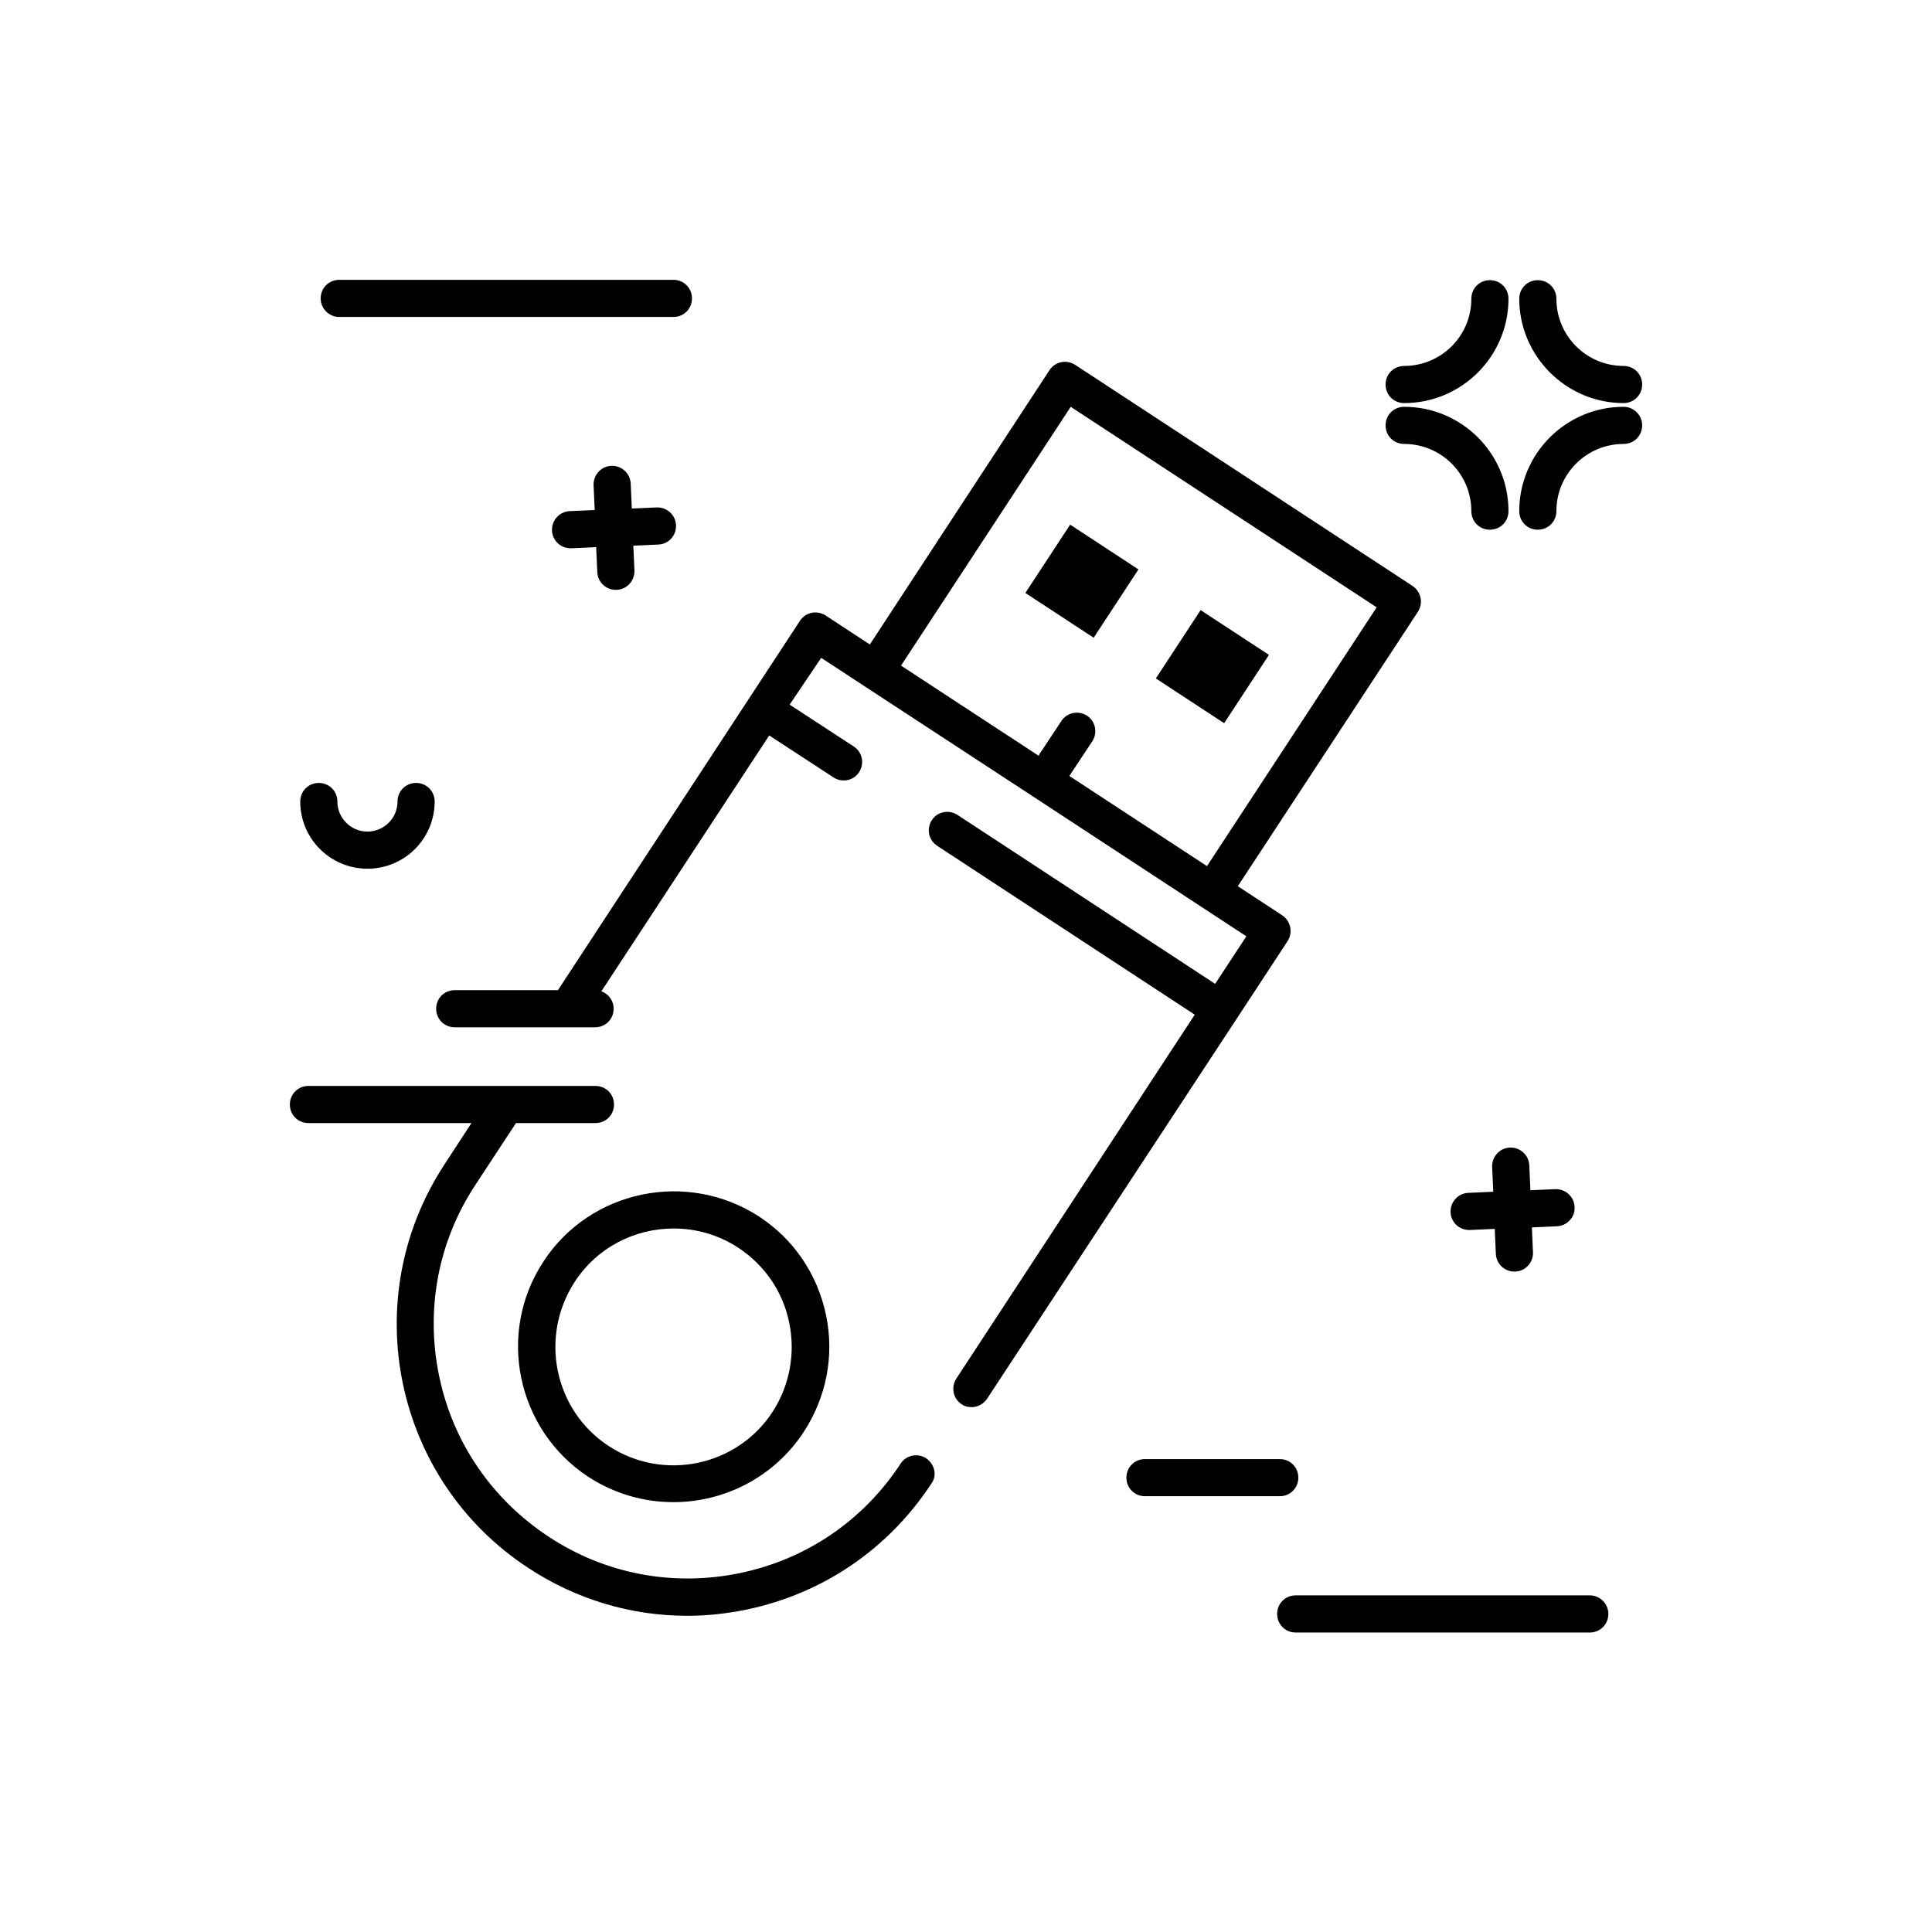<?xml version="1.0" encoding="UTF-8"?>
<!-- Uploaded to: ICON Repo, www.svgrepo.com, Generator: ICON Repo Mixer Tools -->
<svg fill="#000000" width="800px" height="800px" version="1.1" viewBox="144 144 512 512" xmlns="http://www.w3.org/2000/svg">
 <g>
  <path d="m574.27 251.81c-15.254 0-27.652 12.398-27.652 27.648 0 2.758 2.168 4.922 4.922 4.922s4.918-2.164 4.918-4.922c0-9.84 7.973-17.809 17.812-17.809 2.754 0 4.918-2.164 4.918-4.922 0-2.754-2.262-4.918-4.918-4.918z"/>
  <path d="m574.27 250.82c2.754 0 4.918-2.164 4.918-4.922 0-2.754-2.164-4.918-4.918-4.918-9.84 0-17.812-7.973-17.812-17.812 0-2.754-2.164-4.918-4.918-4.918s-4.922 2.164-4.922 4.918c0 15.156 12.398 27.652 27.652 27.652z"/>
  <path d="m516.11 261.65c9.84 0 17.812 7.969 17.812 17.809 0 2.758 2.164 4.922 4.918 4.922 2.758 0 4.922-2.164 4.922-4.922 0-15.25-12.398-27.648-27.652-27.648-2.754 0-4.918 2.164-4.918 4.918 0 2.758 2.164 4.922 4.918 4.922z"/>
  <path d="m516.11 250.82c15.254 0 27.652-12.398 27.652-27.652 0-2.754-2.164-4.918-4.922-4.918-2.754 0-4.918 2.164-4.918 4.918 0 9.84-7.973 17.812-17.812 17.812-2.754 0-4.918 2.164-4.918 4.918 0 2.758 2.164 4.922 4.918 4.922z"/>
  <path d="m323.15 283.2c-0.098-2.758-2.461-4.824-5.117-4.727l-6.594 0.297-0.293-6.594c-0.102-2.754-2.461-4.82-5.117-4.723-2.758 0.098-4.824 2.461-4.723 5.117l0.293 6.594-6.594 0.293c-2.754 0.098-4.82 2.461-4.723 5.117s2.266 4.723 4.922 4.723h0.195l6.594-0.293 0.293 6.594c0.102 2.656 2.266 4.723 4.922 4.723h0.195c2.758-0.102 4.824-2.461 4.727-5.117l-0.297-6.594 6.594-0.297c2.754-0.098 4.82-2.359 4.723-5.113z"/>
  <path d="m561.28 463.86c-0.098-2.754-2.461-4.82-5.117-4.723l-6.594 0.297-0.293-6.594c-0.102-2.754-2.461-4.82-5.117-4.723-2.758 0.098-4.824 2.461-4.723 5.117l0.293 6.59-6.594 0.297c-2.754 0.098-4.82 2.461-4.723 5.117s2.266 4.723 4.922 4.723h0.195l6.594-0.297 0.293 6.594c0.102 2.656 2.266 4.723 4.922 4.723h0.195c2.758-0.098 4.824-2.457 4.723-5.117l-0.293-6.59 6.594-0.297c2.754-0.098 4.918-2.461 4.723-5.117z"/>
  <path d="m415.73 301.14 11.867-18.105 18.105 11.867-11.867 18.105z" fill-rule="evenodd"/>
  <path d="m450.31 323.79 11.867-18.105 18.105 11.867-11.867 18.105z" fill-rule="evenodd"/>
  <path d="m389.47 530.48c-2.262-1.477-5.312-0.887-6.789 1.379-9.84 15.055-24.992 25.387-42.605 29.027-17.613 3.641-35.621 0.297-50.676-9.645-15.059-9.938-25.391-24.992-29.031-42.605-3.641-17.613-0.293-35.621 9.645-50.676l10.727-16.336h21.059c2.754 0 4.918-2.164 4.918-4.918 0-2.758-2.164-4.922-4.918-4.922h-76.066c-2.754 0-4.918 2.164-4.918 4.922 0 2.754 2.164 4.918 4.918 4.918h43.199l-7.184 11.023c-23.32 35.617-13.383 83.539 22.238 106.86 12.695 8.367 27.258 12.695 42.117 12.695 5.312 0 10.625-0.59 15.84-1.672 20.172-4.231 37.492-16.039 48.809-33.262 1.672-2.164 0.984-5.215-1.281-6.789z"/>
  <path d="m471.54 414.27 13.68-20.859c0.688-1.082 0.98-2.461 0.688-3.738-0.297-1.281-0.984-2.363-2.164-3.148l-11.711-7.676 47.723-72.719c0.691-1.082 0.984-2.461 0.691-3.738-0.297-1.281-0.984-2.363-2.164-3.148l-89.348-58.551c-2.266-1.477-5.316-0.883-6.793 1.379l-47.625 72.719-11.707-7.676c-2.266-1.477-5.316-0.887-6.793 1.375l-13.676 20.863-50.48 77.047h-27.355c-2.754 0-4.918 2.164-4.918 4.922 0 2.754 2.164 4.918 4.918 4.918h37.195c2.758 0 4.922-2.164 4.922-4.918 0-2.168-1.379-3.938-3.246-4.625l44.477-67.801 17.023 11.121c2.262 1.477 5.312 0.887 6.789-1.379 1.477-2.262 0.883-5.312-1.379-6.789l-17.023-11.117 8.363-12.398 11.711 7.672 44.672 29.227 56.285 36.898-8.266 12.598-68.289-44.773c-2.262-1.477-5.312-0.887-6.789 1.379-1.477 2.262-0.887 5.312 1.379 6.789l68.289 44.773-63.172 96.43c-1.477 2.266-0.887 5.316 1.375 6.789 0.789 0.594 1.773 0.789 2.656 0.789 1.578 0 3.152-0.789 4.133-2.262zm-43.789-162.46 81.082 53.137-44.969 68.582-36.504-23.91c0.195-0.195 0.391-0.395 0.492-0.688l5.606-8.465c1.477-2.262 0.887-5.312-1.375-6.789-2.266-1.477-5.316-0.883-6.789 1.379l-5.609 8.461c-0.199 0.199-0.297 0.492-0.395 0.789l-36.508-23.91z"/>
  <path d="m288.02 478.32c-12.496 18.992-7.086 44.578 11.906 57.074 6.984 4.523 14.758 6.691 22.535 6.691 13.48 0 26.664-6.594 34.535-18.598 6.004-9.25 8.168-20.172 5.906-30.996-2.266-10.824-8.562-20.074-17.711-26.078-19.09-12.398-44.773-7.086-57.172 11.906zm34.539-8.758c5.902 0 11.906 1.676 17.121 5.117 6.984 4.625 11.809 11.613 13.48 19.879 1.672 8.164 0.098 16.629-4.43 23.613-9.445 14.465-28.93 18.5-43.395 9.055-14.465-9.445-18.496-28.93-9.051-43.492 6-9.25 16.039-14.172 26.273-14.172z"/>
  <path d="m233.9 228h88.562c2.754 0 4.918-2.168 4.918-4.922 0-2.754-2.164-4.918-4.918-4.918h-88.562c-2.754 0-4.918 2.164-4.918 4.918 0 2.754 2.262 4.922 4.918 4.922z"/>
  <path d="m241.38 374.22c9.84 0 17.809-7.973 17.809-17.812 0-2.754-2.164-4.918-4.918-4.918-2.758 0-4.922 2.164-4.922 4.918 0 4.43-3.641 7.973-7.969 7.973-4.43 0-7.973-3.641-7.973-7.973 0-2.754-2.164-4.918-4.918-4.918-2.758 0-4.922 2.164-4.922 4.918 0 9.84 7.973 17.812 17.812 17.812z"/>
  <path d="m488.07 535.59c0-2.754-2.164-4.918-4.918-4.918h-35.723c-2.754 0-4.918 2.164-4.918 4.918s2.164 4.922 4.918 4.922h35.723c2.754 0 4.918-2.168 4.918-4.922z"/>
  <path d="m565.31 566.79h-77.934c-2.758 0-4.922 2.168-4.922 4.922 0 2.754 2.164 4.922 4.922 4.922h77.934c2.754 0 4.918-2.168 4.918-4.922 0-2.754-2.262-4.922-4.918-4.922z"/>
 </g>
</svg>